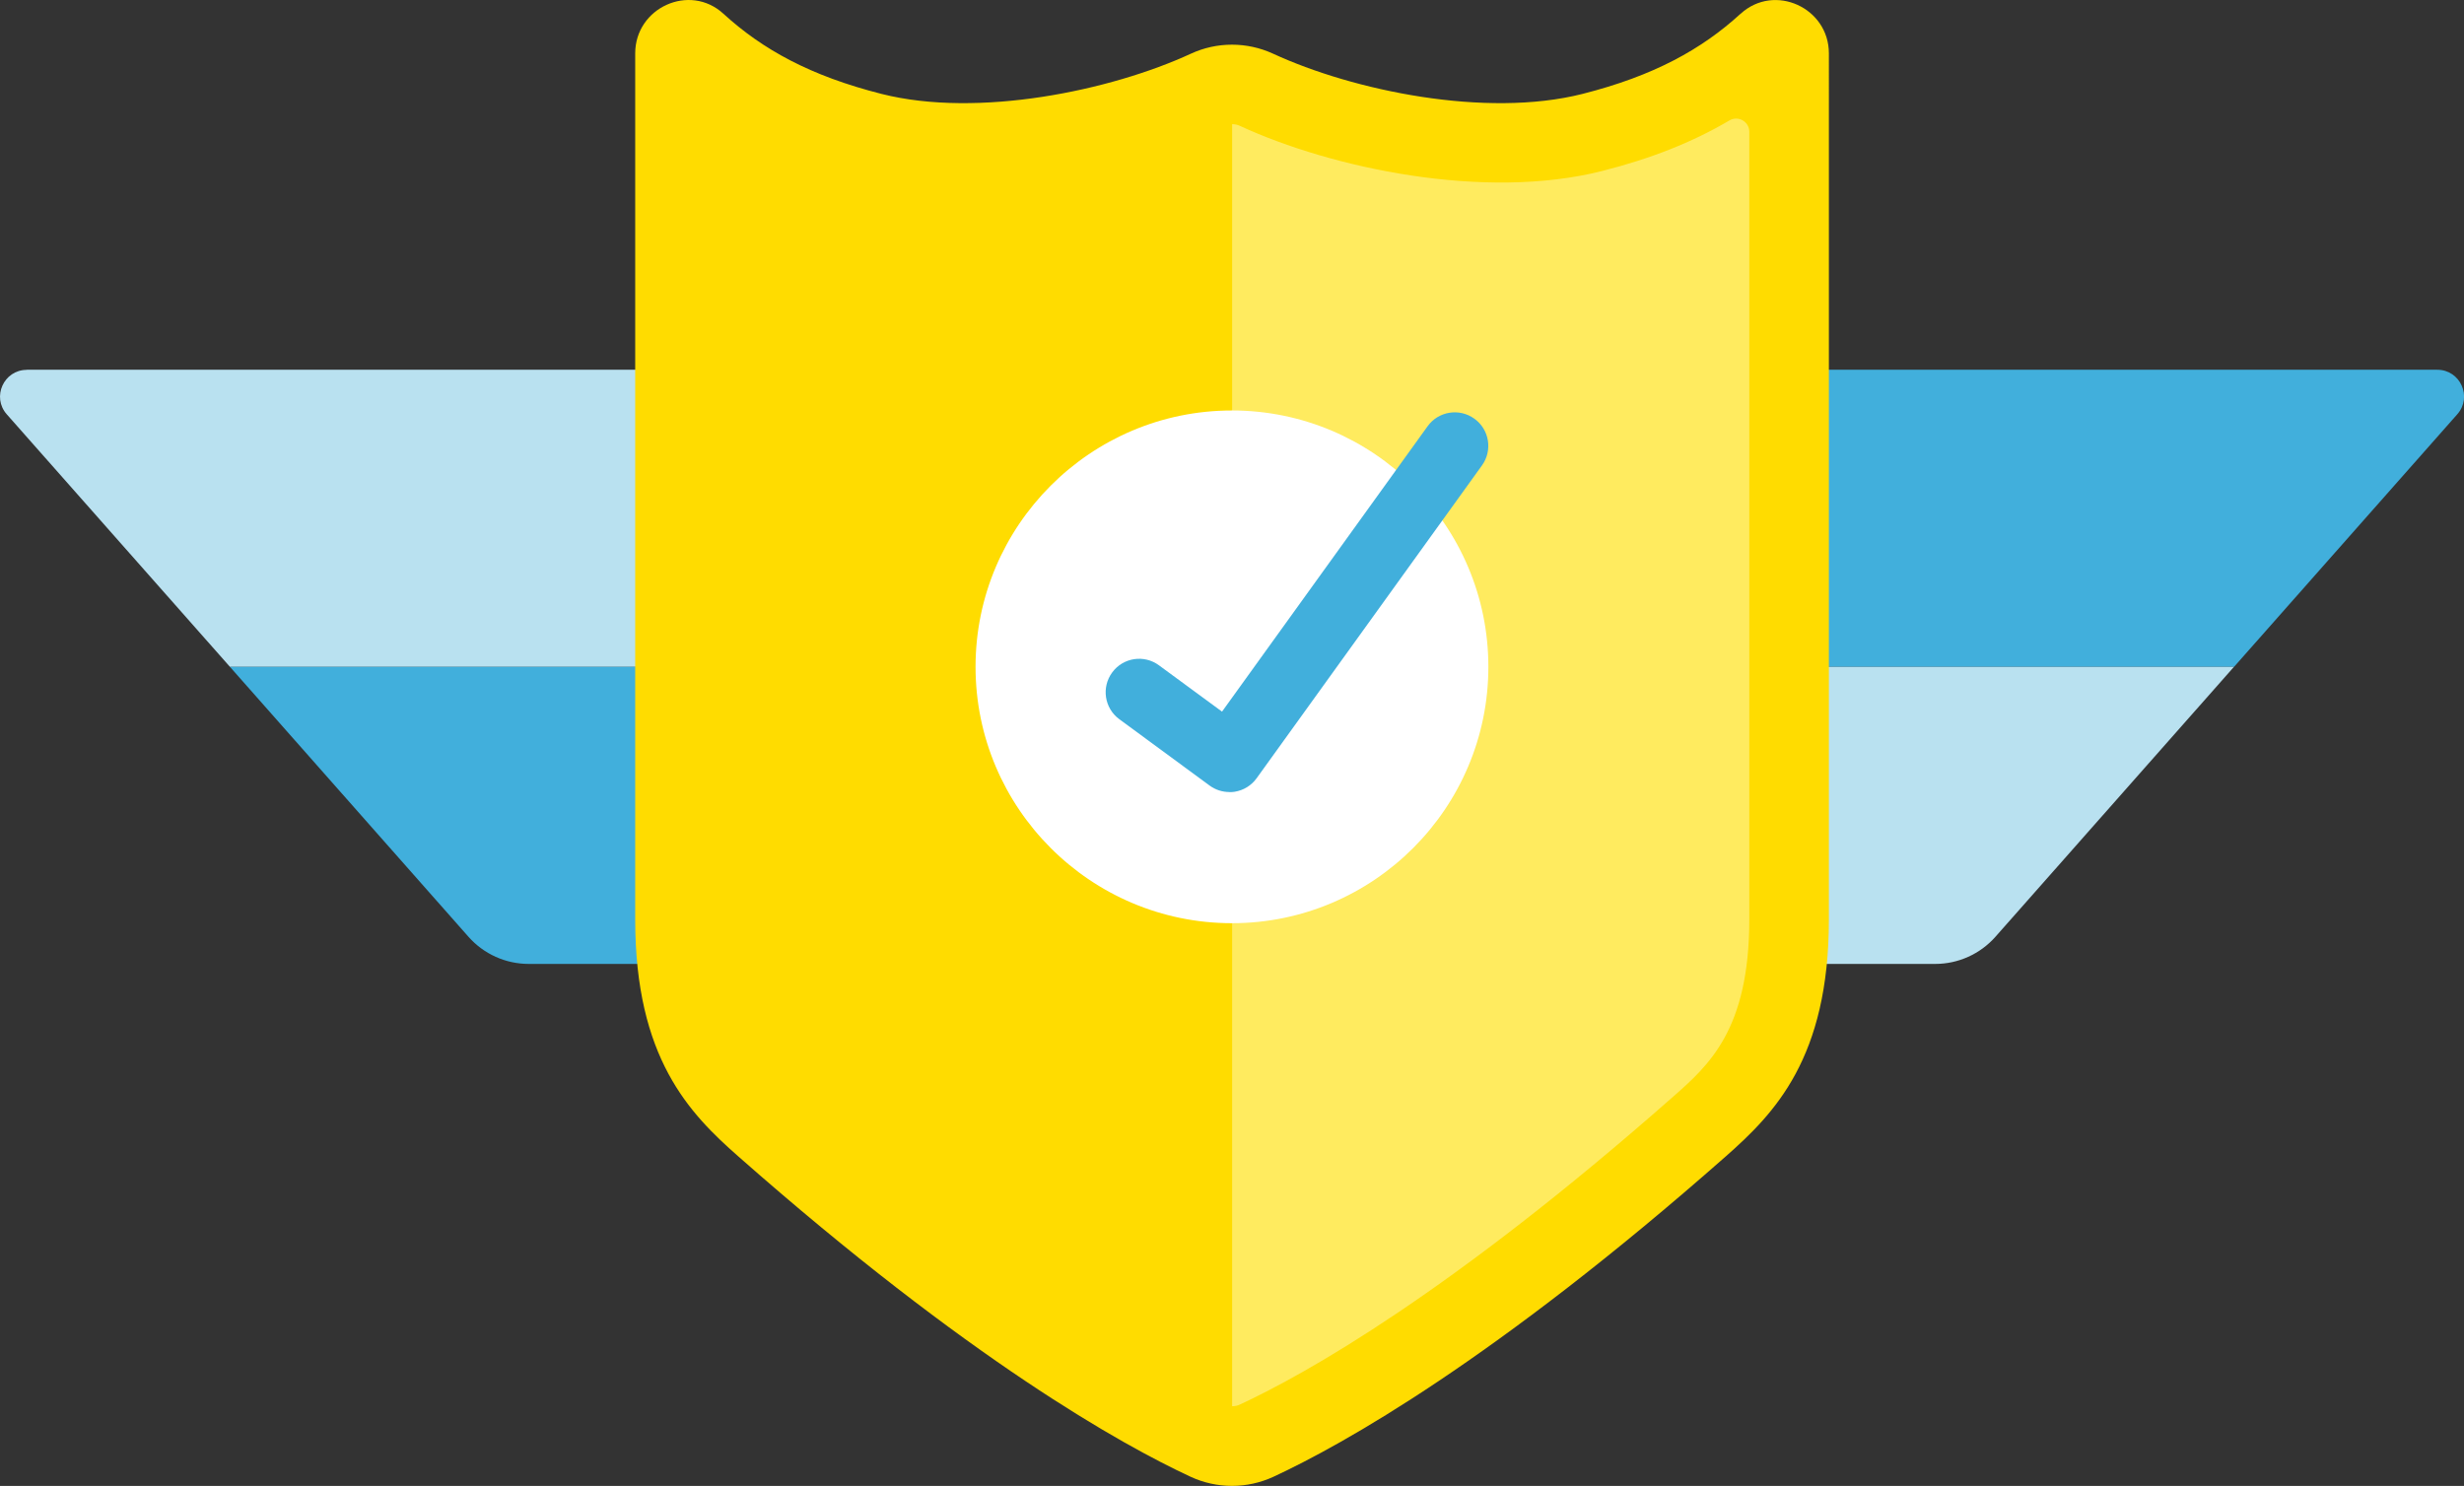 <?xml version="1.0" encoding="UTF-8"?>
<svg id="_レイヤー_2" data-name="レイヤー 2" xmlns="http://www.w3.org/2000/svg" viewBox="0 0 260.71 157.25">
  <rect x="0" y="0" width="260.71" height="157.25" fill="#333333" stroke="none"/>
  <defs>
    <style>
      .cls-1 {
        fill: #ffeb5f;
      }

      .cls-2 {
        fill: #41afdc;
      }

      .cls-3 {
        fill: #fff;
      }

      .cls-4 {
        fill: #b9e1f0;
      }

      .cls-5 {
        fill: #ffdc00;
      }
    </style>
  </defs>
  <g id="_イラスト" data-name="イラスト">
    <g>
      <g>
        <path class="cls-2" d="M257.87,39.13h-127.51v31.44h106.02l23.62-26.73c1.62-1.83.32-4.71-2.12-4.71Z"/>
        <path class="cls-4" d="M130.35,70.57v31.44h74.41c2.44,0,4.76-1.05,6.37-2.87l25.24-28.57h-106.02Z"/>
      </g>
      <g>
        <path class="cls-4" d="M2.84,39.13h127.51s0,31.44,0,31.44H24.33S.72,43.85.72,43.85c-1.62-1.83-.32-4.71,2.12-4.71Z"/>
        <path class="cls-2" d="M130.35,70.57v31.44s-74.41,0-74.41,0c-2.44,0-4.76-1.05-6.37-2.87l-25.24-28.57h106.02Z"/>
      </g>
      <path class="cls-5" d="M184.17,1.45c-4.13,3.78-9.2,6.58-16.74,8.49-10.21,2.58-24.24-.34-32.73-4.26-2.76-1.27-5.94-1.27-8.69,0-8.49,3.92-22.52,6.84-32.73,4.26-7.55-1.91-12.62-4.72-16.74-8.49-3.57-3.27-9.33-.64-9.33,4.2v91.66c0,14.66,5.74,20.52,10.91,25.07,24.44,21.55,40.6,30.53,47.85,33.9,2.78,1.29,5.99,1.29,8.78,0,7.25-3.37,23.41-12.35,47.85-33.9,5.16-4.55,10.91-10.41,10.91-25.07V5.65c0-4.84-5.76-7.46-9.33-4.2Z"/>
      <path class="cls-1" d="M177.03,116.06c3.78-3.33,8.06-7.1,8.06-18.76V13.95c0-1.09-1.18-1.75-2.11-1.2-3.93,2.32-8.34,4.05-13.48,5.35-12.42,3.14-28.57-.28-38.31-4.78-.26-.12-.54-.18-.82-.18v135.68c.29,0,.58-.06.84-.19,7.02-3.27,22.31-11.84,45.83-32.58Z"/>
      <g>
        <g>
          <circle class="cls-3" cx="130.35" cy="70.57" r="25.71"/>
          <path class="cls-3" d="M130.35,97.7c-14.96,0-27.13-12.17-27.13-27.13s12.17-27.13,27.13-27.13,27.13,12.17,27.13,27.13-12.17,27.13-27.13,27.13ZM130.35,46.28c-13.4,0-24.3,10.9-24.3,24.29s10.9,24.3,24.3,24.3,24.3-10.9,24.3-24.3-10.9-24.29-24.3-24.29Z"/>
        </g>
        <path class="cls-2" d="M130.08,83.82c-.75,0-1.49-.24-2.1-.69l-9.55-7.02c-1.58-1.16-1.91-3.38-.75-4.95,1.16-1.58,3.38-1.91,4.95-.75l6.67,4.9,21.75-30.2c1.14-1.59,3.36-1.95,4.95-.8,1.59,1.14,1.95,3.36.8,4.95l-23.84,33.1c-.55.77-1.39,1.28-2.32,1.43-.18.03-.37.04-.55.04Z"/>
      </g>
    </g>
  </g>
</svg>